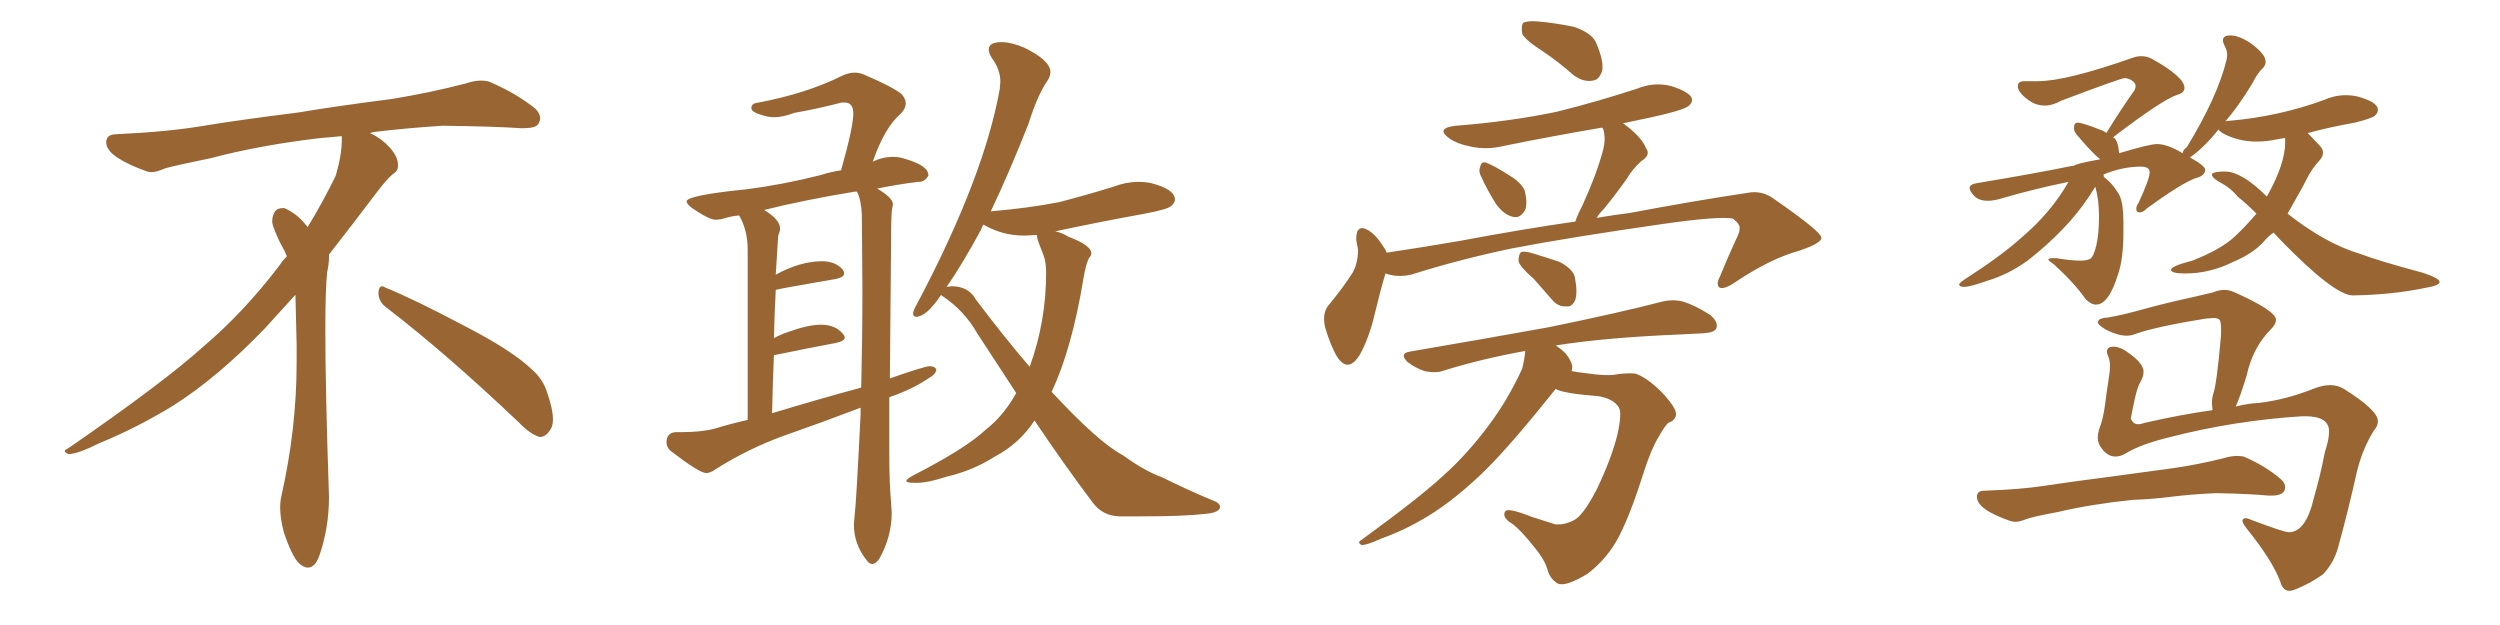 <svg xmlns="http://www.w3.org/2000/svg" xmlns:xlink="http://www.w3.org/1999/xlink" width="600" height="150"><path fill="#996633" padding="10" d="M92.58 73.68L92.58 73.68Q90.82 72.36 90.82 70.17L90.82 70.17Q90.97 68.70 91.70 68.70L91.70 68.70Q91.99 68.70 92.43 68.99L92.43 68.99Q99.32 71.78 111.77 78.37L111.77 78.37Q123.05 84.23 127.59 88.62L127.59 88.62Q130.37 90.97 131.40 94.48L131.40 94.48Q132.71 98.29 132.71 100.63L132.71 100.63Q132.71 102.39 131.98 103.27L131.98 103.27Q130.96 104.88 129.49 104.88L129.49 104.88Q127.15 104.15 124.51 101.37L124.51 101.37Q107.08 84.81 92.58 73.68ZM82.03 33.54L82.03 33.54L82.03 32.67Q79.25 32.96 77.05 33.11L77.05 33.11Q62.26 34.86 50.68 37.94L50.68 37.94Q41.46 39.84 39.55 40.43L39.55 40.43Q37.65 41.31 36.33 41.31L36.33 41.31Q35.74 41.31 35.30 41.16L35.30 41.16Q30.76 39.55 28.13 37.79L28.13 37.79Q25.49 36.04 25.49 34.13L25.49 34.13L25.49 33.98Q25.63 32.37 27.54 32.23L27.54 32.23Q40.43 31.64 48.93 30.18L48.93 30.18Q56.84 28.86 71.92 26.95L71.92 26.95Q79.54 25.63 94.19 23.73L94.19 23.73Q103.13 22.27 111.62 20.07L111.62 20.07Q113.82 19.34 115.43 19.34L115.43 19.34Q116.60 19.34 117.48 19.63L117.48 19.63Q123.93 22.41 128.47 26.07L128.47 26.07Q129.64 27.25 129.64 28.42L129.64 28.42Q129.64 29.00 129.20 29.74L129.20 29.74Q128.61 30.76 125.68 30.76L125.68 30.76L124.95 30.76Q118.21 30.32 106.20 30.18L106.20 30.18Q97.27 30.76 90.09 31.64L90.09 31.64Q89.21 31.79 88.77 31.93L88.77 31.93Q91.41 33.11 93.60 35.45L93.60 35.45Q95.36 37.50 95.51 39.26L95.51 39.26L95.51 39.84Q95.51 41.02 94.34 41.75L94.34 41.75Q93.02 42.77 90.67 45.85L90.67 45.85Q84.23 54.35 78.96 61.08L78.96 61.08L78.96 61.82Q78.96 63.28 78.52 65.33L78.52 65.33Q78.08 69.43 78.08 79.25L78.08 79.25Q78.08 93.46 78.96 119.24L78.96 119.24Q78.96 126.71 76.61 133.45L76.61 133.45Q75.59 136.23 73.83 136.23L73.83 136.23Q72.95 136.23 71.78 135.21L71.78 135.21Q70.02 133.45 68.12 127.73L68.12 127.73Q67.24 124.37 67.24 121.88L67.24 121.88Q67.24 120.26 67.53 119.09L67.53 119.09Q71.19 102.83 71.19 87.01L71.19 87.01L71.19 82.62Q71.04 76.61 70.90 70.75L70.90 70.75Q66.80 75.29 63.57 78.81L63.57 78.81Q52.15 90.67 41.46 97.41L41.46 97.41Q32.81 102.69 23.88 106.35L23.88 106.35Q18.60 108.98 16.41 108.98L16.41 108.98Q15.53 108.54 15.53 108.25L15.53 108.25Q15.53 107.96 16.26 107.67L16.26 107.67Q39.40 91.70 48.78 83.20L48.78 83.20Q58.45 75 66.94 63.87L66.94 63.87Q67.82 62.55 68.85 61.52L68.85 61.52Q68.41 60.35 67.82 59.33L67.82 59.33Q66.65 57.28 65.63 54.49L65.63 54.49Q65.33 53.76 65.33 53.03L65.33 53.03Q65.33 52.00 65.92 50.83L65.92 50.83Q66.50 49.95 67.82 49.95L67.82 49.95L68.26 49.95Q71.19 51.27 73.10 53.61L73.10 53.61Q73.39 53.91 73.83 54.49L73.83 54.49Q77.34 48.78 80.57 42.19L80.57 42.19Q82.03 37.21 82.03 33.54ZM209.33 135.35L209.33 135.35Q210.21 135.35 211.08 134.03L211.08 134.03Q214.01 128.76 214.01 123.05L214.01 123.05L213.87 120.70Q213.43 116.16 213.43 108.69L213.43 108.69L213.43 95.36Q213.57 95.21 214.16 95.07L214.16 95.07Q219.14 93.31 222.80 90.82L222.80 90.82Q224.71 89.79 224.71 88.62L224.71 88.62Q224.27 87.89 223.10 87.89L223.10 87.89Q221.92 87.89 213.57 90.82L213.57 90.82L213.87 56.84Q213.87 50.98 214.16 49.80L214.16 49.80L214.31 49.07Q214.31 47.46 210.50 45.26L210.50 45.26Q215.48 44.24 220.31 43.65L220.31 43.65L220.61 43.65Q221.92 43.65 222.80 42.19L222.80 42.19L222.80 42.04Q222.80 39.70 217.09 38.09L217.09 38.09Q215.77 37.65 214.45 37.65L214.45 37.65Q211.67 37.65 209.47 38.82L209.47 38.82Q212.26 30.62 216.21 27.25L216.21 27.25Q217.38 26.07 217.38 24.76L217.38 24.76Q217.38 23.73 216.36 22.56L216.36 22.56Q214.16 20.80 207.28 17.87L207.28 17.87Q206.25 17.43 205.08 17.43L205.08 17.43Q203.76 17.43 202.15 18.16L202.15 18.16Q193.65 22.41 182.08 24.61L182.08 24.61Q180.32 24.76 180.32 25.93L180.32 25.93Q180.32 26.95 183.11 27.69L183.11 27.69Q184.42 28.13 185.74 28.13L185.74 28.13Q187.94 28.13 190.58 27.10L190.58 27.10Q196.44 26.07 202.00 24.61L202.00 24.61L202.73 24.61Q204.79 24.61 204.79 27.25L204.79 27.25Q204.79 30.47 201.86 40.87L201.86 40.87Q199.07 41.31 196.88 42.04L196.88 42.04Q187.50 44.38 179.30 45.41L179.30 45.41Q164.79 46.88 164.79 48.34L164.79 48.34Q164.79 48.93 166.11 49.95L166.11 49.95Q170.21 52.73 171.68 52.73L171.68 52.73Q172.85 52.73 174.24 52.29Q175.63 51.86 177.39 51.71L177.39 51.71Q179.44 55.22 179.44 59.91L179.44 59.91L179.44 100.78Q175.49 101.66 171.68 102.83L171.68 102.83Q168.46 103.71 163.62 103.71L163.62 103.71L162.16 103.71Q159.96 103.86 159.96 106.20L159.96 106.20Q159.96 107.37 160.99 108.25L160.99 108.25Q167.87 113.53 169.48 113.53L169.48 113.53Q170.51 113.53 171.68 112.65L171.68 112.65Q179.59 107.67 188.09 104.59L188.09 104.59Q197.31 101.37 206.54 97.85L206.54 97.85L206.54 99.46Q205.52 120.56 205.08 124.07L205.08 124.07L204.93 125.83Q204.93 130.66 208.01 134.47L208.01 134.47Q208.59 135.35 209.33 135.35ZM185.30 99.17L185.30 99.17Q185.45 91.99 185.74 85.25L185.74 85.25Q194.24 83.50 200.54 82.32L200.54 82.32Q202.73 81.88 202.73 81.01L202.73 81.01Q202.73 80.57 202.29 80.13L202.29 80.13Q200.54 77.93 197.02 77.93L197.02 77.93Q193.95 77.93 189.11 79.69L189.11 79.69Q187.35 80.27 185.74 81.15L185.74 81.15Q185.89 75 186.18 69.58L186.18 69.58Q186.18 69.43 200.68 66.94L200.68 66.94Q202.59 66.50 202.59 65.63L202.59 65.63Q202.59 65.19 202.29 64.75L202.29 64.75Q200.54 62.70 197.31 62.70L197.31 62.70Q192.04 62.70 186.18 65.92L186.18 65.92L186.77 56.54Q187.21 55.52 187.21 54.79L187.21 54.79Q187.21 52.73 183.40 50.39L183.40 50.39Q192.77 48.05 205.08 46.00L205.08 46.00L205.66 46.00Q206.69 47.90 206.84 51.56L206.84 51.56L206.98 69.14Q206.98 81.01 206.69 93.02L206.69 93.02Q196.44 95.80 185.30 99.17ZM268.65 123.93L273.34 123.93Q284.33 123.93 289.16 123.34L289.16 123.34Q292.82 123.05 292.82 121.58L292.82 121.58Q292.82 121.00 291.80 120.41L291.80 120.41Q285.06 117.63 278.91 114.55L278.91 114.55Q274.80 113.09 269.53 109.28L269.53 109.28Q263.67 106.20 252.39 94.04L252.39 94.04Q257.23 83.79 260.01 66.94L260.01 66.94Q260.60 63.43 261.33 61.96L261.33 61.96Q261.91 61.38 261.91 60.79L261.91 60.79Q261.91 58.89 256.49 56.84L256.49 56.84Q254.74 55.81 253.27 55.52L253.27 55.52Q263.53 53.32 274.80 51.27L274.80 51.27Q280.22 50.24 281.10 49.44Q281.98 48.63 281.98 47.90L281.98 47.90Q281.98 45.41 276.27 43.95L276.27 43.95Q274.80 43.65 273.19 43.65L273.19 43.65Q270.26 43.65 267.19 44.82L267.19 44.82Q261.04 46.73 254.30 48.49L254.30 48.49Q246.83 49.95 238.18 50.68L238.18 50.68Q237.74 50.68 237.74 50.83L237.74 50.83Q242.14 41.60 246.83 29.74L246.83 29.74Q249.02 22.71 251.51 19.19L251.51 19.19Q252.10 18.16 252.10 17.29L252.10 17.29Q252.10 14.50 245.80 11.43L245.80 11.43Q242.72 10.11 240.38 10.11L240.38 10.11Q237.30 10.11 237.30 11.87L237.30 11.87Q237.30 12.74 238.04 13.92L238.04 13.92Q240.09 16.70 240.09 19.63L240.09 19.63L239.94 21.39Q236.13 42.48 220.46 72.22L220.46 72.22Q219.14 74.56 219.14 75.15L219.14 75.15Q219.14 76.03 219.87 76.03L219.87 76.03Q222.36 76.03 225.88 70.75L225.88 70.75Q225.88 70.90 226.17 71.04L226.17 71.04Q231.45 74.56 234.52 79.98L234.52 79.98L243.90 94.34L243.46 95.07Q240.67 99.90 236.57 103.13L236.57 103.13Q231.74 107.67 219.14 114.11L219.14 114.11Q217.53 114.99 217.53 115.43L217.53 115.43Q217.53 115.87 219.29 115.87L219.29 115.87L220.31 115.87Q222.66 115.87 227.20 114.40L227.20 114.40Q233.50 112.94 238.77 109.57L238.77 109.57Q244.63 106.49 248.29 100.93L248.29 100.93Q255.47 111.62 262.21 120.56L262.21 120.56Q264.55 123.78 268.65 123.93L268.65 123.93ZM247.12 88.04L247.12 88.04Q240.97 80.86 234.23 71.92L234.23 71.92Q232.47 68.70 228.37 68.70L228.37 68.70L227.20 68.85Q231.15 63.13 235.55 54.93L235.55 54.93Q235.69 54.35 235.99 53.91L235.99 53.91L236.57 54.20Q240.82 56.54 245.80 56.54L245.80 56.54L248.88 56.40L248.88 56.54Q248.88 57.28 249.39 58.52Q249.90 59.77 250.49 61.38Q251.07 62.99 251.07 65.48L251.07 65.48Q251.07 77.20 247.12 88.04ZM370.46 12.45L370.46 12.45Q365.92 9.52 365.33 8.06L365.33 8.06Q365.04 6.01 365.63 5.42L365.63 5.42Q366.65 4.98 368.99 5.13L368.99 5.13Q373.68 5.57 377.78 6.45L377.78 6.45Q382.03 7.91 383.06 10.25L383.06 10.25Q384.96 14.65 384.52 16.99L384.52 16.99Q383.79 19.19 382.32 19.34L382.32 19.34Q379.98 19.78 377.64 18.02L377.64 18.02Q373.97 14.79 370.46 12.45ZM355.52 42.48L355.52 42.48Q354.79 41.16 355.22 40.14L355.22 40.14Q355.52 38.53 356.84 39.11L356.84 39.11Q358.74 39.84 362.40 42.19L362.40 42.19Q365.04 43.80 365.92 45.70L365.92 45.70Q366.65 48.63 366.06 50.39L366.06 50.39Q364.75 52.59 362.99 52.00L362.99 52.00Q360.94 51.56 359.03 48.93L359.03 48.93Q356.98 45.70 355.52 42.48ZM332.52 65.63L332.52 65.63Q331.35 69.43 329.88 75.59L329.88 75.59Q328.56 81.15 326.37 85.11L326.37 85.11Q323.58 89.65 320.95 85.69L320.95 85.69Q319.34 83.06 318.02 78.52L318.02 78.52Q317.29 75.29 318.75 73.39L318.75 73.39Q322.27 69.14 324.61 65.48L324.61 65.48Q325.93 63.13 325.93 59.91L325.93 59.91Q325.63 58.45 325.49 57.42L325.49 57.42Q325.49 53.47 328.56 55.37L328.56 55.37Q330.47 56.54 332.67 60.21L332.67 60.21Q332.67 60.50 332.81 60.64L332.81 60.64Q341.60 59.33 350.10 57.86L350.10 57.86Q365.77 54.93 378.08 53.17L378.08 53.17Q378.66 51.42 379.69 49.51L379.69 49.51Q383.35 41.46 384.81 35.74L384.81 35.74Q385.40 33.25 384.81 31.05L384.81 31.05Q384.67 30.76 384.52 30.62L384.52 30.62Q372.51 32.67 360.94 35.01L360.94 35.01Q356.84 36.04 352.88 35.16L352.88 35.16Q349.80 34.57 347.90 33.25L347.90 33.25Q344.38 30.76 349.37 30.18L349.37 30.18Q362.55 29.15 373.68 26.81L373.68 26.81Q383.64 24.32 393.02 21.24L393.02 21.24Q396.97 19.63 401.07 20.65L401.07 20.65Q404.88 21.83 405.91 23.29L405.91 23.29Q406.49 24.46 405.18 25.49L405.18 25.49Q403.86 26.51 395.80 28.27L395.80 28.27Q392.29 29.00 389.50 29.59L389.50 29.59Q389.79 29.74 389.94 29.88L389.94 29.88Q394.04 32.96 395.07 35.60L395.07 35.60Q396.24 37.21 393.90 38.67L393.90 38.67Q391.55 40.87 390.53 42.77L390.53 42.77Q387.60 46.88 384.96 50.10L384.96 50.10Q383.79 51.27 383.20 52.29L383.20 52.29Q387.45 51.56 391.11 51.12L391.11 51.12Q406.64 48.19 419.38 46.29L419.38 46.29Q422.90 45.56 425.98 47.90L425.98 47.90Q436.96 55.52 437.11 56.98L437.11 56.98Q437.40 58.30 431.69 60.21L431.69 60.21Q424.80 62.11 416.31 67.82L416.31 67.82Q413.67 69.58 412.65 68.99L412.65 68.99Q411.77 68.26 412.79 66.36L412.79 66.36Q414.70 61.67 416.60 57.57L416.60 57.57Q417.63 55.52 417.48 54.93L417.48 54.93Q417.77 53.91 415.87 52.44L415.87 52.44Q412.35 51.86 399.02 53.76L399.02 53.76Q376.61 56.98 362.84 59.62L362.84 59.62Q350.24 62.26 338.67 65.92L338.67 65.92Q335.30 66.65 332.52 65.63ZM368.12 66.94L368.12 66.94Q364.89 64.16 364.45 62.70L364.45 62.70Q364.45 61.08 365.04 60.50L365.04 60.50Q365.92 60.21 367.82 60.79L367.82 60.79Q371.19 61.82 374.27 62.84L374.27 62.84Q377.34 64.45 377.93 66.36L377.93 66.36Q378.66 70.02 378.08 71.92L378.08 71.92Q377.34 73.68 376.03 73.54L376.03 73.54Q373.83 73.68 372.36 71.78L372.36 71.78Q370.02 69.14 368.12 66.94ZM373.39 93.31L373.39 93.31L373.39 93.31Q362.99 106.35 356.69 112.65L356.69 112.65Q349.37 119.82 342.63 123.93L342.63 123.93Q337.06 127.29 331.64 129.20L331.64 129.20Q328.13 130.81 326.81 130.81L326.81 130.81Q325.63 130.22 326.66 129.64L326.66 129.64Q340.58 119.53 346.44 114.11L346.44 114.11Q352.29 108.84 357.28 102.10L357.28 102.10Q361.82 96.09 365.33 88.48L365.33 88.48Q365.92 85.99 366.06 84.23L366.06 84.23Q355.52 86.13 346.58 88.92L346.58 88.92Q344.68 89.65 341.89 89.06L341.89 89.06Q339.70 88.33 337.79 86.87L337.79 86.87Q335.74 84.81 338.38 84.38L338.38 84.38Q356.40 81.30 371.78 78.52L371.78 78.52Q388.92 75 399.02 72.36L399.02 72.36Q401.51 71.78 403.86 72.36L403.86 72.36Q406.79 73.24 410.45 75.59L410.45 75.59Q412.50 77.34 411.91 78.81L411.91 78.81Q411.47 79.83 408.84 79.98L408.84 79.98Q406.35 80.13 403.27 80.27L403.27 80.27Q385.25 81.01 373.39 82.91L373.39 82.91Q374.71 83.79 375.73 84.81L375.73 84.81Q377.20 86.57 377.34 88.04L377.34 88.04Q377.34 88.48 377.20 89.06L377.20 89.06Q378.66 89.36 380.13 89.50L380.13 89.50Q385.99 90.38 388.33 89.79L388.33 89.79Q390.67 89.50 392.43 89.65L392.43 89.65Q395.21 90.53 398.88 94.19L398.88 94.19Q402.39 98.00 402.25 99.46L402.25 99.46Q402.10 100.93 400.34 101.51L400.34 101.51Q399.46 102.39 398.14 104.74L398.14 104.74Q396.39 107.52 394.63 112.94L394.63 112.94Q391.41 123.19 388.62 128.61L388.62 128.61Q385.84 134.03 381.01 137.70L381.01 137.70Q375.73 140.92 373.83 140.04L373.83 140.04Q371.92 138.87 371.34 136.52L371.34 136.52Q370.61 134.18 368.41 131.54L368.41 131.54Q365.33 127.59 363.13 125.83L363.13 125.83Q360.35 124.22 361.23 122.75L361.23 122.75Q361.82 121.73 367.68 124.07L367.68 124.07Q371.78 125.39 373.24 125.83L373.24 125.83Q375 125.98 376.46 125.39L376.46 125.39Q377.93 124.95 378.96 123.93L378.96 123.93Q380.86 122.02 383.20 117.48L383.20 117.48Q386.72 110.16 388.18 104.30L388.18 104.30Q389.36 99.02 388.48 97.71L388.48 97.71Q387.16 95.65 383.50 95.07L383.50 95.07Q375.73 94.48 373.54 93.46L373.54 93.46Q373.39 93.31 373.39 93.31ZM503.03 73.10L503.03 73.10Q506.10 73.10 508.30 65.92L508.30 65.92Q509.62 62.26 509.62 55.66L509.62 55.66L509.62 53.17Q509.62 49.07 508.74 47.02L508.74 47.02Q507.28 44.24 504.93 42.48L504.93 42.48Q504.93 42.04 504.79 41.89L504.79 41.89Q509.47 39.99 513.72 39.99L513.72 39.99Q515.92 39.99 515.92 41.31L515.92 41.31Q515.92 42.92 513.28 48.63L513.28 48.63Q512.70 49.51 512.70 50.10L512.70 50.10Q512.70 50.98 513.57 50.98L513.57 50.98Q514.31 50.98 515.33 49.95L515.33 49.95Q523.39 44.09 526.90 42.77L526.90 42.77Q529.25 42.19 529.25 40.72L529.25 40.72Q529.10 39.70 525.59 37.79L525.59 37.79Q528.96 35.45 532.47 31.05L532.47 31.05Q532.62 31.49 533.64 32.08L533.64 32.08Q537.30 33.98 541.55 33.98L541.55 33.98Q544.04 33.98 546.68 33.40L546.68 33.40L548.44 33.11L548.44 34.13Q548.44 39.40 544.04 47.17L544.04 47.17Q538.04 41.16 533.94 41.16L533.94 41.16Q531.45 41.16 530.86 41.75L530.86 41.75L530.86 41.89Q530.86 42.63 532.62 43.65L532.62 43.65Q535.40 45.12 537.01 47.17L537.01 47.17Q539.21 48.93 541.55 51.27L541.55 51.27Q539.21 54.05 536.43 56.69L536.43 56.69Q533.20 59.77 526.17 62.55L526.17 62.55Q521.04 63.87 521.04 64.75L521.04 64.75Q521.04 65.63 524.41 65.63L524.41 65.63Q530.42 65.63 535.99 62.84L535.99 62.84Q540.53 60.94 543.16 58.15L543.16 58.15Q544.19 56.84 545.65 55.81L545.65 55.81L547.56 57.86Q560.30 70.90 564.70 70.90L564.70 70.90Q574.07 70.75 581.84 69.14L581.84 69.14Q585.50 68.55 585.50 67.68L585.50 67.68Q585.50 66.80 581.54 65.48L581.54 65.48Q571.14 62.70 566.46 60.94L566.46 60.94Q558.11 58.45 549.02 51.27L549.02 51.27Q550.05 49.37 551.29 47.24Q552.54 45.12 553.71 42.77Q554.88 40.43 556.79 38.38L556.79 38.38Q557.52 37.50 557.52 36.62L557.52 36.62Q557.52 35.89 556.93 35.16L556.93 35.16L553.86 31.93Q559.28 30.47 565.14 29.44L565.14 29.44Q569.24 28.42 569.97 27.76Q570.70 27.10 570.70 26.37L570.70 26.37Q570.70 24.46 565.72 23.14L565.72 23.14Q564.40 22.85 562.94 22.85L562.94 22.85Q560.30 22.85 557.67 24.02L557.67 24.02Q546.83 27.98 534.96 29.00L534.96 29.00Q534.08 29.00 533.94 29.30L533.94 29.30Q537.16 25.63 540.53 20.07L540.53 20.07Q541.85 17.43 543.16 16.26L543.16 16.26Q543.75 15.67 543.75 14.79L543.75 14.79Q543.75 12.89 539.79 10.11L539.79 10.11Q537.16 8.50 535.25 8.50L535.25 8.50Q533.50 8.50 533.50 9.67L533.50 9.67Q533.50 10.25 534.01 11.21Q534.52 12.16 534.52 13.33L534.52 13.33L534.38 14.36Q532.18 23.29 524.85 35.30L524.85 35.30Q523.97 35.89 523.83 36.77L523.83 36.77Q520.17 34.57 517.68 34.57L517.68 34.57Q515.92 34.57 508.59 36.77L508.59 36.77Q508.30 33.40 507.13 32.96L507.13 32.96Q518.99 23.88 522.66 22.71L522.66 22.71Q524.27 22.27 524.27 21.09L524.27 21.09Q524.27 18.46 516.36 14.06L516.36 14.06Q515.19 13.48 513.87 13.48L513.87 13.48Q512.84 13.48 511.67 13.92L511.67 13.92Q495.85 19.48 489.11 19.48L489.11 19.48L485.89 19.48Q484.28 19.48 484.28 20.65L484.28 20.65Q484.28 22.41 487.50 24.46L487.50 24.46Q488.96 25.34 490.72 25.34L490.72 25.34Q492.63 25.34 494.68 24.17L494.68 24.17Q509.03 18.75 509.91 18.75L509.91 18.75Q510.79 18.75 511.67 19.34Q512.55 19.92 512.55 20.65L512.55 20.65Q512.55 21.09 512.26 21.68L512.26 21.68Q509.03 26.22 505.52 31.93L505.52 31.93Q505.08 31.49 504.20 31.20L504.20 31.20Q499.80 29.44 498.63 29.44L498.63 29.44Q497.75 29.44 497.75 30.76L497.75 30.76Q497.75 31.49 498.34 32.23L498.34 32.23Q502.15 36.77 504.05 38.23L504.05 38.23Q498.19 39.26 497.61 39.84L497.61 39.84L497.17 39.84Q487.79 41.75 474.46 43.95L474.46 43.95Q472.71 44.24 472.71 45.12L472.71 45.12Q472.71 45.85 473.80 47.02Q474.90 48.19 477.10 48.19L477.10 48.19Q478.71 48.19 480.91 47.46L480.91 47.46Q488.53 45.26 496.44 43.65L496.44 43.65Q492.19 51.12 484.86 57.28L484.86 57.28Q480.32 61.38 471.24 67.24L471.24 67.24Q470.21 67.97 470.21 68.26L470.21 68.26Q470.21 68.85 471.39 68.85L471.39 68.85Q472.85 68.85 476.95 67.38L476.95 67.38Q481.93 65.92 486.62 62.55L486.62 62.55Q496.00 55.22 501.27 47.31L501.27 47.31L502.88 44.82Q503.76 47.90 503.76 51.86L503.76 51.86Q503.76 56.25 503.10 58.96Q502.44 61.67 501.64 62.11Q500.83 62.55 499.37 62.55L499.37 62.55Q497.02 62.55 493.51 61.96L493.51 61.96L492.92 61.96Q491.60 61.96 491.60 62.26L491.60 62.26Q491.60 62.55 492.92 63.43L492.92 63.43Q497.90 67.97 500.54 71.78L500.54 71.78Q501.86 73.10 503.03 73.10ZM482.67 125.10L483.54 125.24Q484.72 125.24 486.11 124.66Q487.50 124.07 493.80 122.90L493.80 122.90Q501.86 121.00 511.82 119.97L511.82 119.97Q516.36 119.82 520.97 119.24Q525.59 118.65 531.74 118.36L531.74 118.36Q540.09 118.51 544.48 118.95L544.48 118.95L545.21 118.95Q548.44 118.95 548.44 116.89L548.44 116.89Q548.44 116.02 547.56 115.14L547.56 115.14Q543.90 111.91 538.48 109.57L538.48 109.57Q537.74 109.42 536.87 109.42L536.87 109.42Q535.40 109.42 533.50 110.01L533.50 110.01Q527.64 111.47 521.63 112.35L521.63 112.35L506.54 114.40Q496.29 115.72 490.58 116.60Q484.86 117.48 476.22 117.77L476.22 117.77Q474.46 117.77 474.46 119.24L474.46 119.24Q474.46 122.31 482.67 125.10L482.67 125.10ZM549.46 141.80L549.46 141.80Q550.05 141.80 550.78 141.50L550.78 141.50Q554.44 140.04 557.52 137.84L557.52 137.84Q560.16 135.06 561.18 131.25L561.18 131.25Q563.53 122.75 565.72 112.94L565.72 112.94Q567.04 107.67 569.68 103.42L569.68 103.42Q570.70 102.25 570.70 101.07L570.70 101.07Q570.70 98.44 562.50 93.31L562.50 93.31Q561.04 92.43 559.28 92.43L559.28 92.43Q557.52 92.43 555.62 93.16L555.62 93.16Q548.58 95.95 542.29 96.68L542.29 96.68Q539.50 96.83 536.57 97.56L536.57 97.56Q537.60 95.36 539.21 90.09L539.21 90.09Q540.67 83.35 545.07 78.96L545.07 78.96Q546.24 77.78 546.24 76.76L546.24 76.76Q546.24 74.56 535.99 70.02L535.99 70.02Q534.96 69.58 533.79 69.58L533.79 69.58Q532.47 69.58 531.15 70.17L531.15 70.17L526.17 71.34Q520.02 72.66 514.75 74.12Q509.47 75.59 506.10 76.17L506.10 76.17Q503.76 76.32 503.61 77.05L503.61 77.05L503.47 77.34Q503.47 77.93 505.37 79.10L505.37 79.10Q508.30 80.57 510.35 80.57L510.35 80.57Q511.52 80.57 512.55 80.13L512.55 80.13Q517.53 78.37 529.39 76.46L529.39 76.46L531.30 76.32Q532.03 76.32 532.54 76.61Q533.06 76.90 533.06 78.96L533.06 78.96L533.06 80.27Q532.03 92.29 531.15 94.63L531.15 94.63Q530.86 95.65 530.86 96.83L530.86 96.83L531.01 98.44Q523.54 99.46 514.60 101.51L514.60 101.51Q513.87 101.81 513.13 101.81L513.13 101.81Q511.96 101.81 511.38 100.49L511.38 100.49Q511.82 98.14 512.40 95.51Q512.99 92.87 513.72 91.63Q514.45 90.38 514.45 89.21L514.45 89.21Q514.45 86.87 509.47 83.79L509.47 83.79Q508.15 83.20 507.28 83.20L507.28 83.20Q505.66 83.20 505.66 84.38L505.66 84.38Q505.66 84.81 506.03 85.69Q506.40 86.57 506.40 87.89L506.40 87.89Q506.40 89.06 506.10 90.82L506.10 90.82Q505.66 93.60 505.22 97.05Q504.79 100.49 503.76 103.13L503.76 103.13Q503.47 104.15 503.47 105.03L503.47 105.03Q503.47 106.64 504.79 108.11Q506.10 109.57 507.71 109.57L507.71 109.57Q508.74 109.57 509.91 108.98L509.91 108.98Q513.57 106.64 520.90 104.88L520.90 104.88Q536.28 100.93 552.54 99.90L552.54 99.90L553.27 99.90Q558.98 99.90 558.98 103.56L558.98 103.56Q558.98 105.47 557.96 108.54L557.96 108.54Q556.93 113.96 555.32 119.53L555.32 119.53Q553.42 127.73 549.32 127.73L549.32 127.73Q548.14 127.73 540.38 124.80L540.38 124.80Q539.50 124.37 538.92 124.37L538.92 124.37Q538.33 124.37 538.18 124.95L538.18 124.95Q538.18 125.54 539.21 126.86L539.21 126.86Q545.36 134.47 547.27 139.60L547.27 139.60Q547.85 141.80 549.46 141.80Z"/></svg>